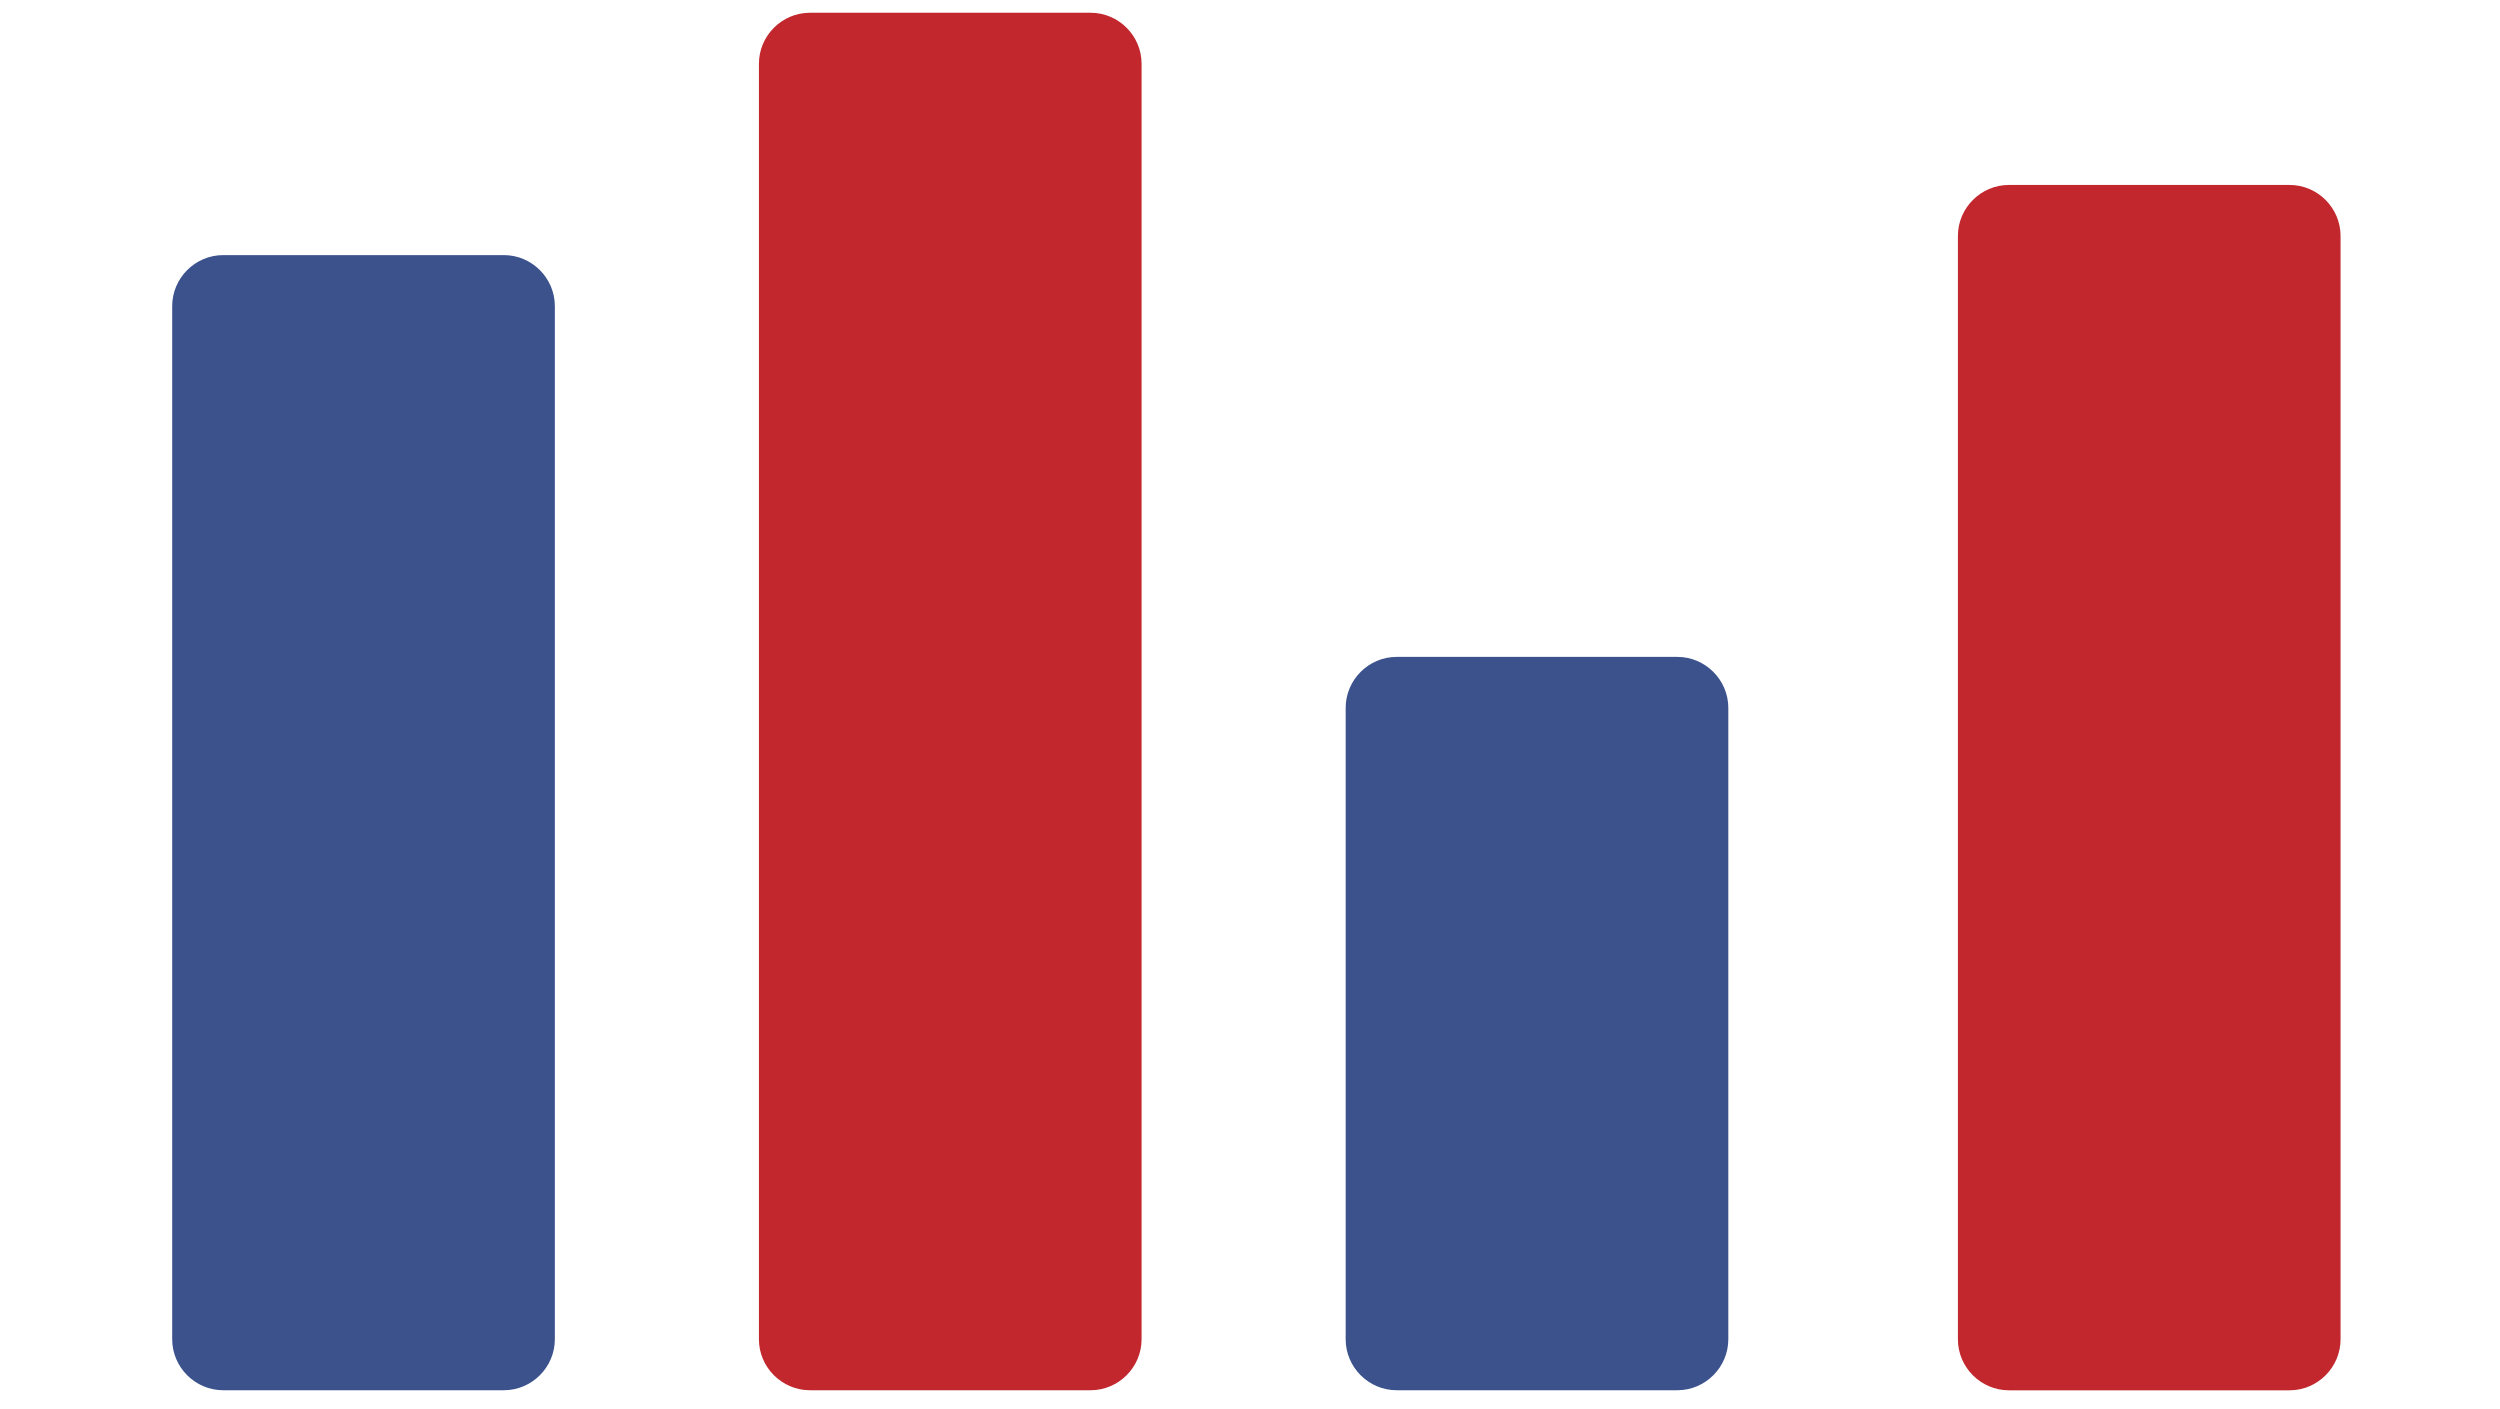 <?xml version="1.0" encoding="utf-8"?>
<!-- Generator: Adobe Illustrator 23.0.1, SVG Export Plug-In . SVG Version: 6.00 Build 0)  -->
<svg version="1.1" id="Calque_1" xmlns="http://www.w3.org/2000/svg" xmlns:xlink="http://www.w3.org/1999/xlink" x="0px" y="0px"
	 viewBox="0 0 392 221" style="enable-background:new 0 0 392 221;" xml:space="preserve">
<style type="text/css">
	.st0{fill:#C1272D;}
	.st1{fill:#3B528C;}
	.st2{display:none;}
	.st3{display:inline;}
	.st4{fill:#CCCCCC;}
	.st5{fill:#333333;}
	.st6{display:inline;fill:#333333;}
</style>
<g>
	<path class="st0" d="M315,218h44c4.4,0,8-3.6,8-8V37c0-4.4-3.6-8-8-8h-44c-4.4,0-8,3.6-8,8v173C307,214.4,310.6,218,315,218z"/>
	<path class="st1" d="M35,217.99h44c4.4,0,8-3.6,8-8V48c0-4.4-3.6-8-8-8H35c-4.4,0-8,3.6-8,8v161.99
		C27,214.39,30.6,217.99,35,217.99z"/>
	<path class="st0" d="M127,217.99h44c4.4,0,8-3.6,8-8V10c0-4.4-3.6-8-8-8l-44,0c-4.4,0-8,3.6-8,8v200
		C119,214.39,122.6,217.99,127,217.99z"/>
	<path class="st1" d="M219,217.99h44c4.4,0,8-3.6,8-8V111c0-4.4-3.6-8-8-8h-44c-4.4,0-8,3.6-8,8v98.99
		C211,214.39,214.6,217.99,219,217.99z"/>
</g>
<g class="st2">
	<g class="st3">
		<path class="st4" d="M16.54,163h359.93c7.99,0,14.54,6.54,14.54,14.54v7.93c0,7.99-6.54,14.54-14.54,14.54H16.54
			C8.54,200,2,193.46,2,185.46v-7.93C2,169.54,8.54,163,16.54,163z"/>
		<path class="st0" d="M16.54,163h359.93c7.99,0,14.54,6.54,14.54,14.54H2C2,169.54,8.54,163,16.54,163z"/>
		<path class="st5" d="M77,218H33c-4.4,0-8-3.6-8-8v-2c0-4.4,3.6-8,8-8h44c4.4,0,8,3.6,8,8v2C85,214.4,81.4,218,77,218z"/>
		<path class="st5" d="M316,218h44c4.4,0,8-3.6,8-8v-2c0-4.4-3.6-8-8-8h-44c-4.4,0-8,3.6-8,8v2C308,214.4,311.6,218,316,218z"/>
	</g>
	<path class="st6" d="M168.55,37.83c2.65,0,4.3-2.84,2.98-5.11l-8.78-15.04l-7.85-13.45c-1.74-2.98-6.08-2.98-7.82,0l-7.85,13.45
		l-8.78,15.04c-1.32,2.27,0.33,5.11,2.98,5.11h9.44v75.59c0,4.43,3.63,8.03,8.11,8.03h0c4.48,0,8.11-3.59,8.11-8.03V37.83H168.55z"
		/>
	<path class="st6" d="M224.45,85.62c-2.65,0-4.3,2.84-2.98,5.11l8.78,15.04l7.85,13.45c1.74,2.98,6.08,2.98,7.82,0l7.85-13.45
		l8.78-15.04c1.32-2.27-0.33-5.11-2.98-5.11h-9.44V10.03c0-4.43-3.63-8.03-8.11-8.03h0c-4.48,0-8.11,3.59-8.11,8.03v75.59H224.45z"
		/>
</g>
<g class="st2">
	<g id="el_OuzYMpxbBM" class="st3">
		<g id="el_ZIhLEDiXFC">
			<path id="el_QDiNlGYRkc" class="st4" d="M351.84,182.76c-103.75,0-207.1,0-310.73,0c-0.14-0.43,0-114.05,0-169.26
				C41.12,5.72,44.87,2,52.73,2c55.02,0,246.64,0.01,287.43,0.01c8.03,0,11.7,3.66,11.7,11.68
				C351.85,68.81,352,182.87,351.84,182.76z M335.74,168.55c0-49.22,0-98.14,0-147.05c-92.98,0-185.73,0-278.52,0
				c0,49.11,0,98.05,0,147.05C150.14,168.55,242.83,168.55,335.74,168.55z"/>
			<path id="el_R-VeuMfqRZ" class="st4" d="M25.86,217.25c-10.43,0-18.86-8.46-18.82-18.89c0-0.94,0.01-1.52,0.01-1.55
				c0.13-2.95,2.27-4.77,5.51-4.78c8.03-0.03,16.06-0.01,24.08-0.01c36.13,0,72.27,0,108.39,0c0.99,0,1.99,0,3.04,0
				c0.19,0.75,0.35,1.35,0.5,1.95c1.01,3.91,1.79,4.51,5.87,4.51c27.37,0,54.75,0,82.12,0c6.61,0,6.61-0.02,8.4-6.45
				c1.21,0,2.47,0,3.74,0c43.52,0,87.04-0.01,130.57-0.01c5.15,0,6.67,1.53,6.67,6.67l0,0c-0.13,10.29-8.53,18.56-18.82,18.56
				L25.86,217.25L25.86,217.25z"/>
		</g>
	</g>
	<g id="el_mI2MFsiBfL_qAezNTYpb" class="st3">
		<path id="el_mI2MFsiBfL" class="st5" d="M238.66,86.27c-0.34-7.06-6.16-12.68-13.31-12.68c-2.03,0-3.96,0.46-5.68,1.27
			c-6.08-7.25-15.2-11.86-25.4-11.86c-13.88,0-25.77,8.54-30.71,20.66c-11.37,1.34-20.2,11-20.2,22.72
			c0,12.64,10.25,22.89,22.89,22.89h61.49c12.64,0,22.89-10.25,22.89-22.89C250.63,97.7,245.79,90.14,238.66,86.27z"/>
	</g>
</g>
</svg>

